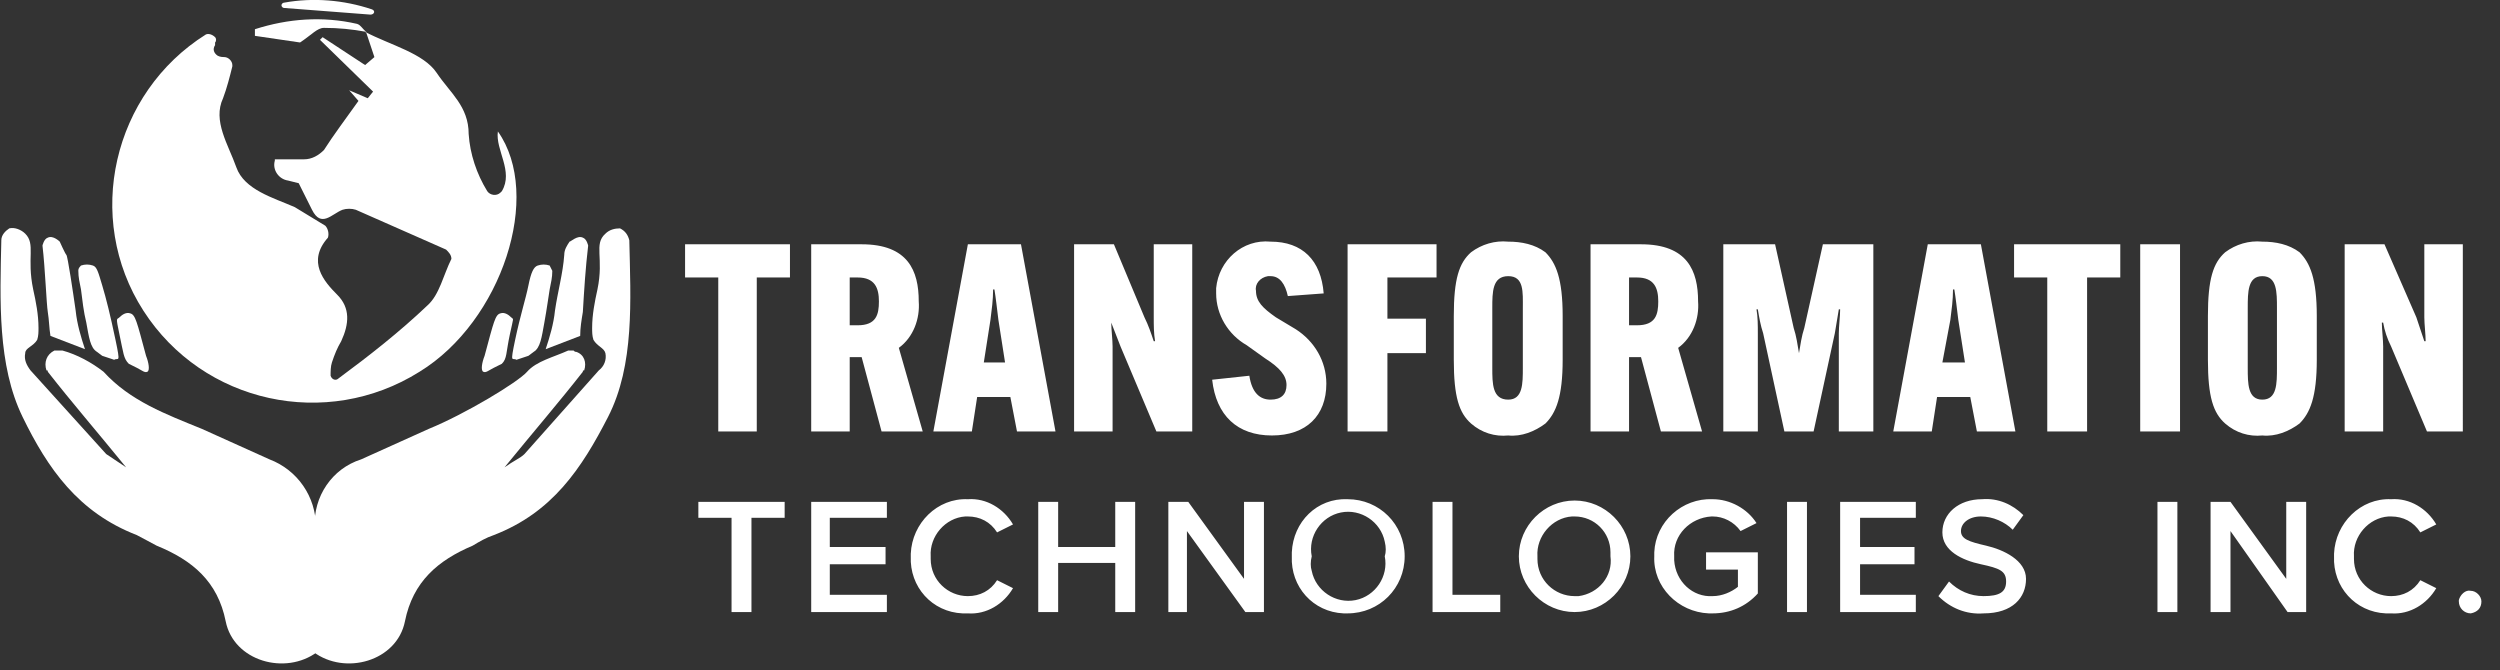 <?xml version="1.0" encoding="UTF-8"?> <svg xmlns="http://www.w3.org/2000/svg" xmlns:xlink="http://www.w3.org/1999/xlink" version="1.1" id="Layer_1" x="0px" y="0px" viewBox="0 0 188.3 50.5" style="enable-background:new 0 0 188.3 50.5;" xml:space="preserve"><rect x="0" y="0" width="188.3" height="50.5" fill="#333333" stroke="none"/> <style type="text/css"> .st0{fill:#FFFFFF;} </style> <path class="st0" d="M176.6,18.4v14.1h2.9v-6.4c0-0.5-0.1-1.3-0.1-1.8h0.1c0.1,0.6,0.3,1.2,0.6,1.8l2.7,6.4h2.7V18.4h-2.9v5.5 c0,0.5,0.1,1.3,0.1,1.8h-0.1c-0.2-0.6-0.4-1.2-0.6-1.8l-2.4-5.5H176.6z M170.4,30.1c-1.1,0-1.1-1.2-1.1-2.4v-4.5 c0-1.2,0-2.4,1.1-2.4s1.1,1.2,1.1,2.4v4.5C171.5,28.9,171.5,30.1,170.4,30.1L170.4,30.1z M170.4,32.8c1,0.1,2-0.3,2.8-0.9 c0.8-0.8,1.3-2,1.3-4.8v-3.3c0-2.8-0.5-4-1.3-4.8c-0.8-0.6-1.8-0.8-2.8-0.8c-1-0.1-2,0.2-2.8,0.8c-0.9,0.8-1.3,2-1.3,4.8v3.3 c0,2.8,0.4,4,1.3,4.8C168.4,32.6,169.4,32.9,170.4,32.8L170.4,32.8z M161.2,18.4v14.1h3V18.4H161.2z M159.7,20.9v-2.5h-8v2.5h2.5 v11.6h3V20.9H159.7z M146.9,24.1c0.1-0.8,0.2-1.5,0.2-2.3h0.1c0.1,0.6,0.2,1.5,0.3,2.3l0.5,3.2h-1.7L146.9,24.1z M145.9,29.9h2.5 l0.5,2.6h2.9l-2.6-14.1h-4l-2.6,14.1h2.9L145.9,29.9z M129.8,32.5h2.6v-7.4c0-0.6,0-1.2-0.1-1.8h0.1c0.1,0.6,0.2,1.2,0.4,1.8 l1.6,7.4h2.2l1.6-7.4l0.3-1.8h0.1c0,0.5-0.1,1.3-0.1,1.8v7.4h2.6V18.4h-3.8l-1.4,6.3c-0.2,0.6-0.3,1.3-0.4,1.9l0,0 c-0.1-0.6-0.2-1.3-0.4-1.9l-1.4-6.3h-3.9L129.8,32.5L129.8,32.5z M122.7,20.9h0.6c1.3,0,1.6,0.8,1.6,1.8l0,0c0,1-0.2,1.8-1.6,1.8 h-0.6V20.9z M123.6,26.9l1.5,5.6h3.1l-1.8-6.3c1.1-0.8,1.6-2.2,1.5-3.5l0,0c0-2.3-0.8-4.3-4.3-4.3h-3.8v14.1h2.9v-5.6H123.6z M113.6,30.1c-1.2,0-1.2-1.2-1.2-2.4v-4.5c0-1.2,0-2.4,1.2-2.4s1.1,1.2,1.1,2.4v4.5C114.7,28.9,114.7,30.1,113.6,30.1z M113.6,32.8 c1,0.1,2-0.3,2.8-0.9c0.8-0.8,1.3-2,1.3-4.8v-3.3c0-2.8-0.5-4-1.3-4.8c-0.8-0.6-1.8-0.8-2.8-0.8c-1-0.1-2,0.2-2.8,0.8 c-0.9,0.8-1.3,2-1.3,4.8v3.3c0,2.8,0.4,4,1.3,4.8C111.6,32.6,112.6,32.9,113.6,32.8z M107.4,26.6V24h-2.9v-3.1h3.7v-2.5h-6.7v14.1h3 v-5.9L107.4,26.6z M91.3,28.6c0.3,2.7,1.9,4.2,4.5,4.2s4.1-1.5,4.1-3.9c0-1.7-0.9-3.2-2.3-4.1l-1.5-0.9c-1-0.7-1.5-1.2-1.5-2 c-0.1-0.5,0.3-1,0.9-1.1c0.1,0,0.1,0,0.2,0c0.7,0,1.1,0.6,1.3,1.5l2.7-0.2c-0.2-2.5-1.6-3.9-4-3.9c-2.1-0.2-3.9,1.4-4.1,3.5 c0,0.1,0,0.3,0,0.4c0,1.6,0.9,3.1,2.3,3.9l1.4,1c1.1,0.7,1.6,1.3,1.6,2s-0.4,1.1-1.2,1.1s-1.4-0.5-1.6-1.8L91.3,28.6z M80.9,18.4 v14.1h2.9v-6.4c0-0.5-0.1-1.3-0.1-1.8l0,0l0.7,1.8l2.7,6.4h2.7V18.4h-2.9v5.5c0,0.6,0,1.2,0.1,1.8h-0.1c-0.2-0.6-0.4-1.2-0.7-1.8 l-2.3-5.5H80.9z M74.6,24.1c0.1-0.8,0.2-1.5,0.2-2.3h0.1c0.1,0.6,0.2,1.5,0.3,2.3l0.5,3.2h-1.6L74.6,24.1z M73.6,29.9h2.5l0.5,2.6 h2.9l-2.6-14.1h-4l-2.6,14.1h2.9L73.6,29.9z M64,20.9h0.6c1.3,0,1.6,0.8,1.6,1.8l0,0c0,1-0.2,1.8-1.6,1.8H64V20.9z M64.9,26.9 l1.5,5.6h3.1l-1.8-6.3c1.1-0.8,1.6-2.2,1.5-3.5l0,0c0-2.3-0.8-4.3-4.3-4.3h-3.8v14.1H64v-5.6L64.9,26.9z M59.5,20.9v-2.5h-7.9v2.5 h2.5v11.6H57V20.9L59.5,20.9z"></path> <path class="st0" d="M185.2,45.3c0,0.5,0.4,0.9,0.9,0.9c0.5-0.1,0.8-0.4,0.8-0.9c0-0.4-0.4-0.8-0.8-0.8l0,0 c-0.4-0.1-0.8,0.3-0.9,0.7C185.2,45.2,185.2,45.3,185.2,45.3z M180.1,46.2c1.4,0.1,2.7-0.7,3.4-1.9l-1.2-0.6 c-0.5,0.8-1.3,1.2-2.2,1.2c-1.5,0-2.8-1.2-2.8-2.8c0-0.1,0-0.1,0-0.2c-0.1-1.5,1.1-2.9,2.6-3c0.1,0,0.1,0,0.2,0 c0.9,0,1.7,0.4,2.2,1.2l1.2-0.6c-0.7-1.2-2-2-3.4-1.9c-2.3-0.1-4.2,1.8-4.3,4.1c0,0.1,0,0.1,0,0.2c-0.1,2.3,1.6,4.2,3.9,4.3 C179.8,46.2,180,46.2,180.1,46.2L180.1,46.2z M172.3,46.1h1.4v-8.3h-1.5v5.8l-4.2-5.8h-1.5v8.3h1.5V40L172.3,46.1z M162.5,46.1h1.5 v-8.3h-1.5L162.5,46.1z M146,44.9c0.9,0.9,2.1,1.4,3.4,1.3c2.2,0,3.2-1.2,3.2-2.6s-1.7-2.2-3-2.5s-1.9-0.5-1.9-1.1s0.6-1.1,1.5-1.1 c0.9,0,1.8,0.4,2.4,1l0.8-1.1c-0.8-0.8-1.9-1.3-3.1-1.2c-1.8,0-3,1.1-3,2.5s1.5,2.1,2.9,2.4s1.9,0.5,1.9,1.3s-0.5,1.1-1.7,1.1 c-1,0-1.9-0.4-2.6-1.1L146,44.9z M138.6,46.1h5.7v-1.3h-4.2v-2.3h4.1v-1.3h-4.1V39h4.2v-1.2h-5.7V46.1z M134.6,46.1h1.5v-8.3h-1.5 V46.1z M124.6,41.9c-0.1,2.3,1.8,4.2,4.1,4.3c0.1,0,0.2,0,0.3,0c1.3,0,2.5-0.5,3.4-1.5v-3.1h-3.9v1.3h2.4v1.3 c-0.5,0.4-1.2,0.7-1.9,0.7c-1.5,0.1-2.8-1.1-2.9-2.7c0-0.1,0-0.2,0-0.3c-0.1-1.6,1.2-2.9,2.8-3c0,0,0.1,0,0.1,0 c0.8,0,1.6,0.4,2.1,1.1l1.2-0.6c-0.7-1.1-2-1.8-3.3-1.8c-2.3-0.1-4.3,1.7-4.4,4C124.6,41.7,124.6,41.8,124.6,41.9z M121.3,41.9 c0.2,1.5-0.9,2.8-2.4,3c-0.1,0-0.2,0-0.3,0c-1.5,0-2.8-1.2-2.8-2.8c0-0.1,0-0.1,0-0.2c-0.1-1.5,1.1-2.9,2.6-3c0.1,0,0.1,0,0.2,0 c1.5,0,2.7,1.2,2.7,2.7C121.3,41.7,121.3,41.8,121.3,41.9z M114.4,41.9c0,2.3,1.9,4.2,4.2,4.2c2.3,0,4.2-1.9,4.2-4.2 s-1.9-4.2-4.2-4.2C116.3,37.7,114.4,39.6,114.4,41.9z M107.9,46.1h5.1v-1.3h-3.6v-7h-1.5V46.1z M104.3,41.9c0.3,1.5-0.7,3-2.2,3.3 c-1.5,0.3-3-0.7-3.3-2.2c-0.1-0.3-0.1-0.7,0-1.1c-0.3-1.5,0.7-3,2.2-3.3c1.5-0.3,3,0.7,3.3,2.2C104.4,41.2,104.4,41.6,104.3,41.9z M97.3,41.9c-0.1,2.3,1.6,4.2,3.9,4.3c0.1,0,0.2,0,0.3,0c2.4,0,4.3-1.9,4.3-4.3c0-2.4-1.9-4.3-4.3-4.3c-2.3-0.1-4.1,1.7-4.2,4 C97.3,41.7,97.3,41.8,97.3,41.9z M93.8,46.1h1.4v-8.3h-1.5v5.8l-4.2-5.8H88v8.3h1.4V40L93.8,46.1z M84,46.1h1.5v-8.3H84v3.4h-4.3 v-3.4h-1.5v8.3h1.5v-3.7H84V46.1z M72.9,46.2c1.4,0.1,2.7-0.7,3.4-1.9l-1.2-0.6c-0.5,0.8-1.3,1.2-2.2,1.2c-1.5,0-2.8-1.2-2.8-2.8 c0-0.1,0-0.1,0-0.2c-0.1-1.5,1.1-2.9,2.6-3c0.1,0,0.1,0,0.2,0c0.9,0,1.7,0.4,2.2,1.2l1.2-0.6c-0.7-1.2-2-2-3.4-1.9 c-2.3-0.1-4.2,1.8-4.3,4.1c0,0.1,0,0.1,0,0.2c-0.1,2.3,1.6,4.2,3.9,4.3C72.6,46.2,72.8,46.2,72.9,46.2z M61.1,46.1h5.7v-1.3h-4.3 v-2.3h4.2v-1.3h-4.2V39h4.3v-1.2h-5.7L61.1,46.1z M55.1,46.1h1.5V39h2.5v-1.2h-6.5V39h2.5L55.1,46.1z"></path> <path class="st0" d="M23.6,49.1c2.4,1.8,6.3,0.7,6.9-2.3s2.5-4.6,5.1-5.7c0.5-0.3,1-0.6,1.6-0.8c4.4-1.7,6.6-5,8.6-8.9 s1.7-8.8,1.6-13.3c-0.1-0.4-0.3-0.7-0.7-0.9c-0.4,0-0.8,0.1-1.1,0.4c-0.9,0.8-0.1,1.8-0.6,4.2c-0.2,0.9-0.4,1.9-0.4,2.9 c0,0.3,0,0.6,0.1,0.9c0.3,0.5,0.8,0.6,0.9,1c0.1,0.5-0.1,1-0.5,1.3l-5.6,6.3c-0.3,0.3-0.8,0.5-1.5,1c2.2-2.7,4.1-4.9,5.9-7.2 c0-0.1,0-0.1,0.1-0.1c0.2-0.6,0-1.2-0.6-1.4c-0.1,0-0.1,0-0.2-0.1h-0.4c-1.1,0.5-2.4,0.8-3.1,1.6s-4.7,3.2-7.4,4.3l-5.1,2.3 c-2.2,0.7-3.6,2.8-3.5,5.1v2"></path> <path class="st0" d="M43.9,17.9c-0.4-0.2-0.9,0.3-1,0.3c-0.2,0.3-0.4,0.6-0.4,1c-0.1,1.4-0.5,2.8-0.7,4.2c-0.1,1-0.4,2-0.7,2.9 l2.6-1c0-0.6,0.1-1.2,0.2-1.8c0.1-1.7,0.2-3.3,0.4-5C44.3,18.5,44.2,18,43.9,17.9z"></path> <path class="st0" d="M41.6,20.4L41.4,20c-0.3-0.1-0.6-0.1-0.9,0c-0.3,0.1-0.5,0.5-0.7,1.5s-0.6,2.2-1,4.1s-0.2,1.3,0.1,1.5l0.9-0.3 l0.4-0.3c0.5-0.3,0.6-1.1,0.8-2.2s0.3-1.9,0.4-2.5C41.5,21.3,41.6,20.9,41.6,20.4z"></path> <path class="st0" d="M37.7,23.6c-0.4,0.1-0.5,0.6-1.2,3.2c-0.2,0.5-0.3,1.1-0.1,1.2s0.4-0.1,0.8-0.3l0.6-0.3 c0.4-0.4,0.3-0.8,0.6-2.2s0.3-1.1,0.1-1.3C38.3,23.7,38,23.5,37.7,23.6z"></path> <path class="st0" d="M23.9,49.1c-2.4,1.8-6.3,0.7-6.9-2.3s-2.5-4.6-5.2-5.7l-1.5-0.8c-4.4-1.7-6.7-5-8.6-8.9S0,22.6,0.1,18.1 c0-0.4,0.3-0.7,0.6-0.9c0.4-0.1,0.9,0.1,1.2,0.4c0.8,0.8,0.1,1.8,0.6,4.2c0.2,0.9,0.4,1.9,0.4,2.9c0,0.3,0,0.6-0.1,0.9 c-0.3,0.5-0.9,0.6-0.9,1c-0.1,0.5,0.1,0.9,0.4,1.3L8,34.2l1.5,1c-2.2-2.7-4.1-4.9-5.9-7.2c0-0.1,0-0.1-0.1-0.1h0 c-0.2-0.6,0-1.2,0.6-1.5c0,0,0.1,0,0.1,0h0.5c1.1,0.3,2.2,0.9,3.1,1.6c2,2.2,4.7,3.2,7.4,4.3l5.1,2.3c2.1,0.8,3.5,2.8,3.5,5.1v2"></path> <path class="st0" d="M3.6,17.9c0.4-0.2,0.9,0.3,0.9,0.3s0.4,0.9,0.5,1s0.5,2.8,0.7,4.2c0.1,1,0.4,2,0.7,2.9l-2.6-1 c-0.1-0.6-0.1-1.2-0.2-1.8s-0.2-3.3-0.4-5C3.2,18.5,3.3,18,3.6,17.9z"></path> <path class="st0" d="M5.9,20.4c0-0.1,0-0.2,0.2-0.4c0.3-0.1,0.6-0.1,0.9,0c0.3,0.1,0.4,0.5,0.7,1.5s0.6,2.2,1,4.1s0.2,1.3-0.1,1.5 l-0.9-0.3l-0.4-0.3c-0.5-0.3-0.6-1.1-0.8-2.2c-0.2-0.8-0.3-1.7-0.4-2.5C6,21.3,5.9,20.9,5.9,20.4z"></path> <path class="st0" d="M9.8,23.6c0.4,0.1,0.5,0.6,1.2,3.2c0.2,0.5,0.3,1.1,0.1,1.2s-0.4-0.1-0.8-0.3l-0.6-0.3C9.3,27,9.3,26.6,9,25.2 s-0.2-1.1,0-1.3C9.2,23.7,9.5,23.5,9.8,23.6z"></path> <path class="st0" d="M27.5,2.4c1.9,1,4.4,1.6,5.4,3.1c1,1.5,2.4,2.5,2.4,4.6c0.1,1.5,0.6,3,1.4,4.3c0.2,0.3,0.7,0.4,1,0.1 c0,0,0.1-0.1,0.1-0.1c0.9-1.5-0.5-3.1-0.3-4.5c3.4,4.8,0.3,14.3-5.9,18.1c-7,4.4-16.3,2.4-20.8-4.6S8.5,7,15.5,2.6 c0.2-0.1,0.5,0,0.7,0.2c0.1,0.1,0.1,0.3,0,0.4v0.2C16,3.7,16.1,4,16.4,4.2c0.2,0.1,0.4,0.1,0.5,0.1l0,0c0.3,0,0.6,0.3,0.6,0.6 c0,0,0,0.1,0,0.1c-0.2,0.8-0.4,1.6-0.7,2.4c-0.8,1.7,0.4,3.5,1,5.2s2.8,2.3,4.4,3l2.3,1.4c0.2,0.2,0.3,0.6,0.2,0.9 c-1.6,1.8-0.3,3.3,0.7,4.3s0.9,2.2,0.3,3.5c-0.3,0.5-0.5,1-0.7,1.6c-0.1,0.3-0.1,0.7-0.1,1c0.1,0.3,0.4,0.4,0.6,0.2 c2.3-1.7,4.6-3.5,6.7-5.5c0.9-0.8,1.2-2.3,1.8-3.5c0-0.3-0.2-0.5-0.4-0.7l-6.8-3c-0.3-0.1-0.7-0.1-1,0c-0.8,0.3-1.6,1.4-2.3,0l-1-2 l-0.8-0.2c-0.7-0.1-1.2-0.8-1-1.5c0,0,0,0,0-0.1h2.2c0.6,0,1.1-0.3,1.5-0.7C25.1,10.2,26,9,27,7.6l-0.7-0.8l1.4,0.6l0.4-0.5l-4-3.9 l0.2-0.2l3.2,2.1l0.7-0.6l-0.6-1.8L27.5,2.4z"></path> <path class="st0" d="M27.6,2.4c-1.1-0.2-2.1-0.3-3.2-0.3c-0.5,0-0.9,0.5-1.8,1.1l-3.4-0.5V2.2c2.5-0.8,5.1-1,7.7-0.4 C27.2,1.9,27.3,2.2,27.6,2.4L27.6,2.4z"></path> <path class="st0" d="M21.4,0.2C23.6-0.2,25.9,0,28,0.7c0.3,0.1,0.2,0.4-0.1,0.4l-6.5-0.5c-0.1,0-0.2-0.1-0.2-0.2S21.3,0.2,21.4,0.2z "></path> </svg> 